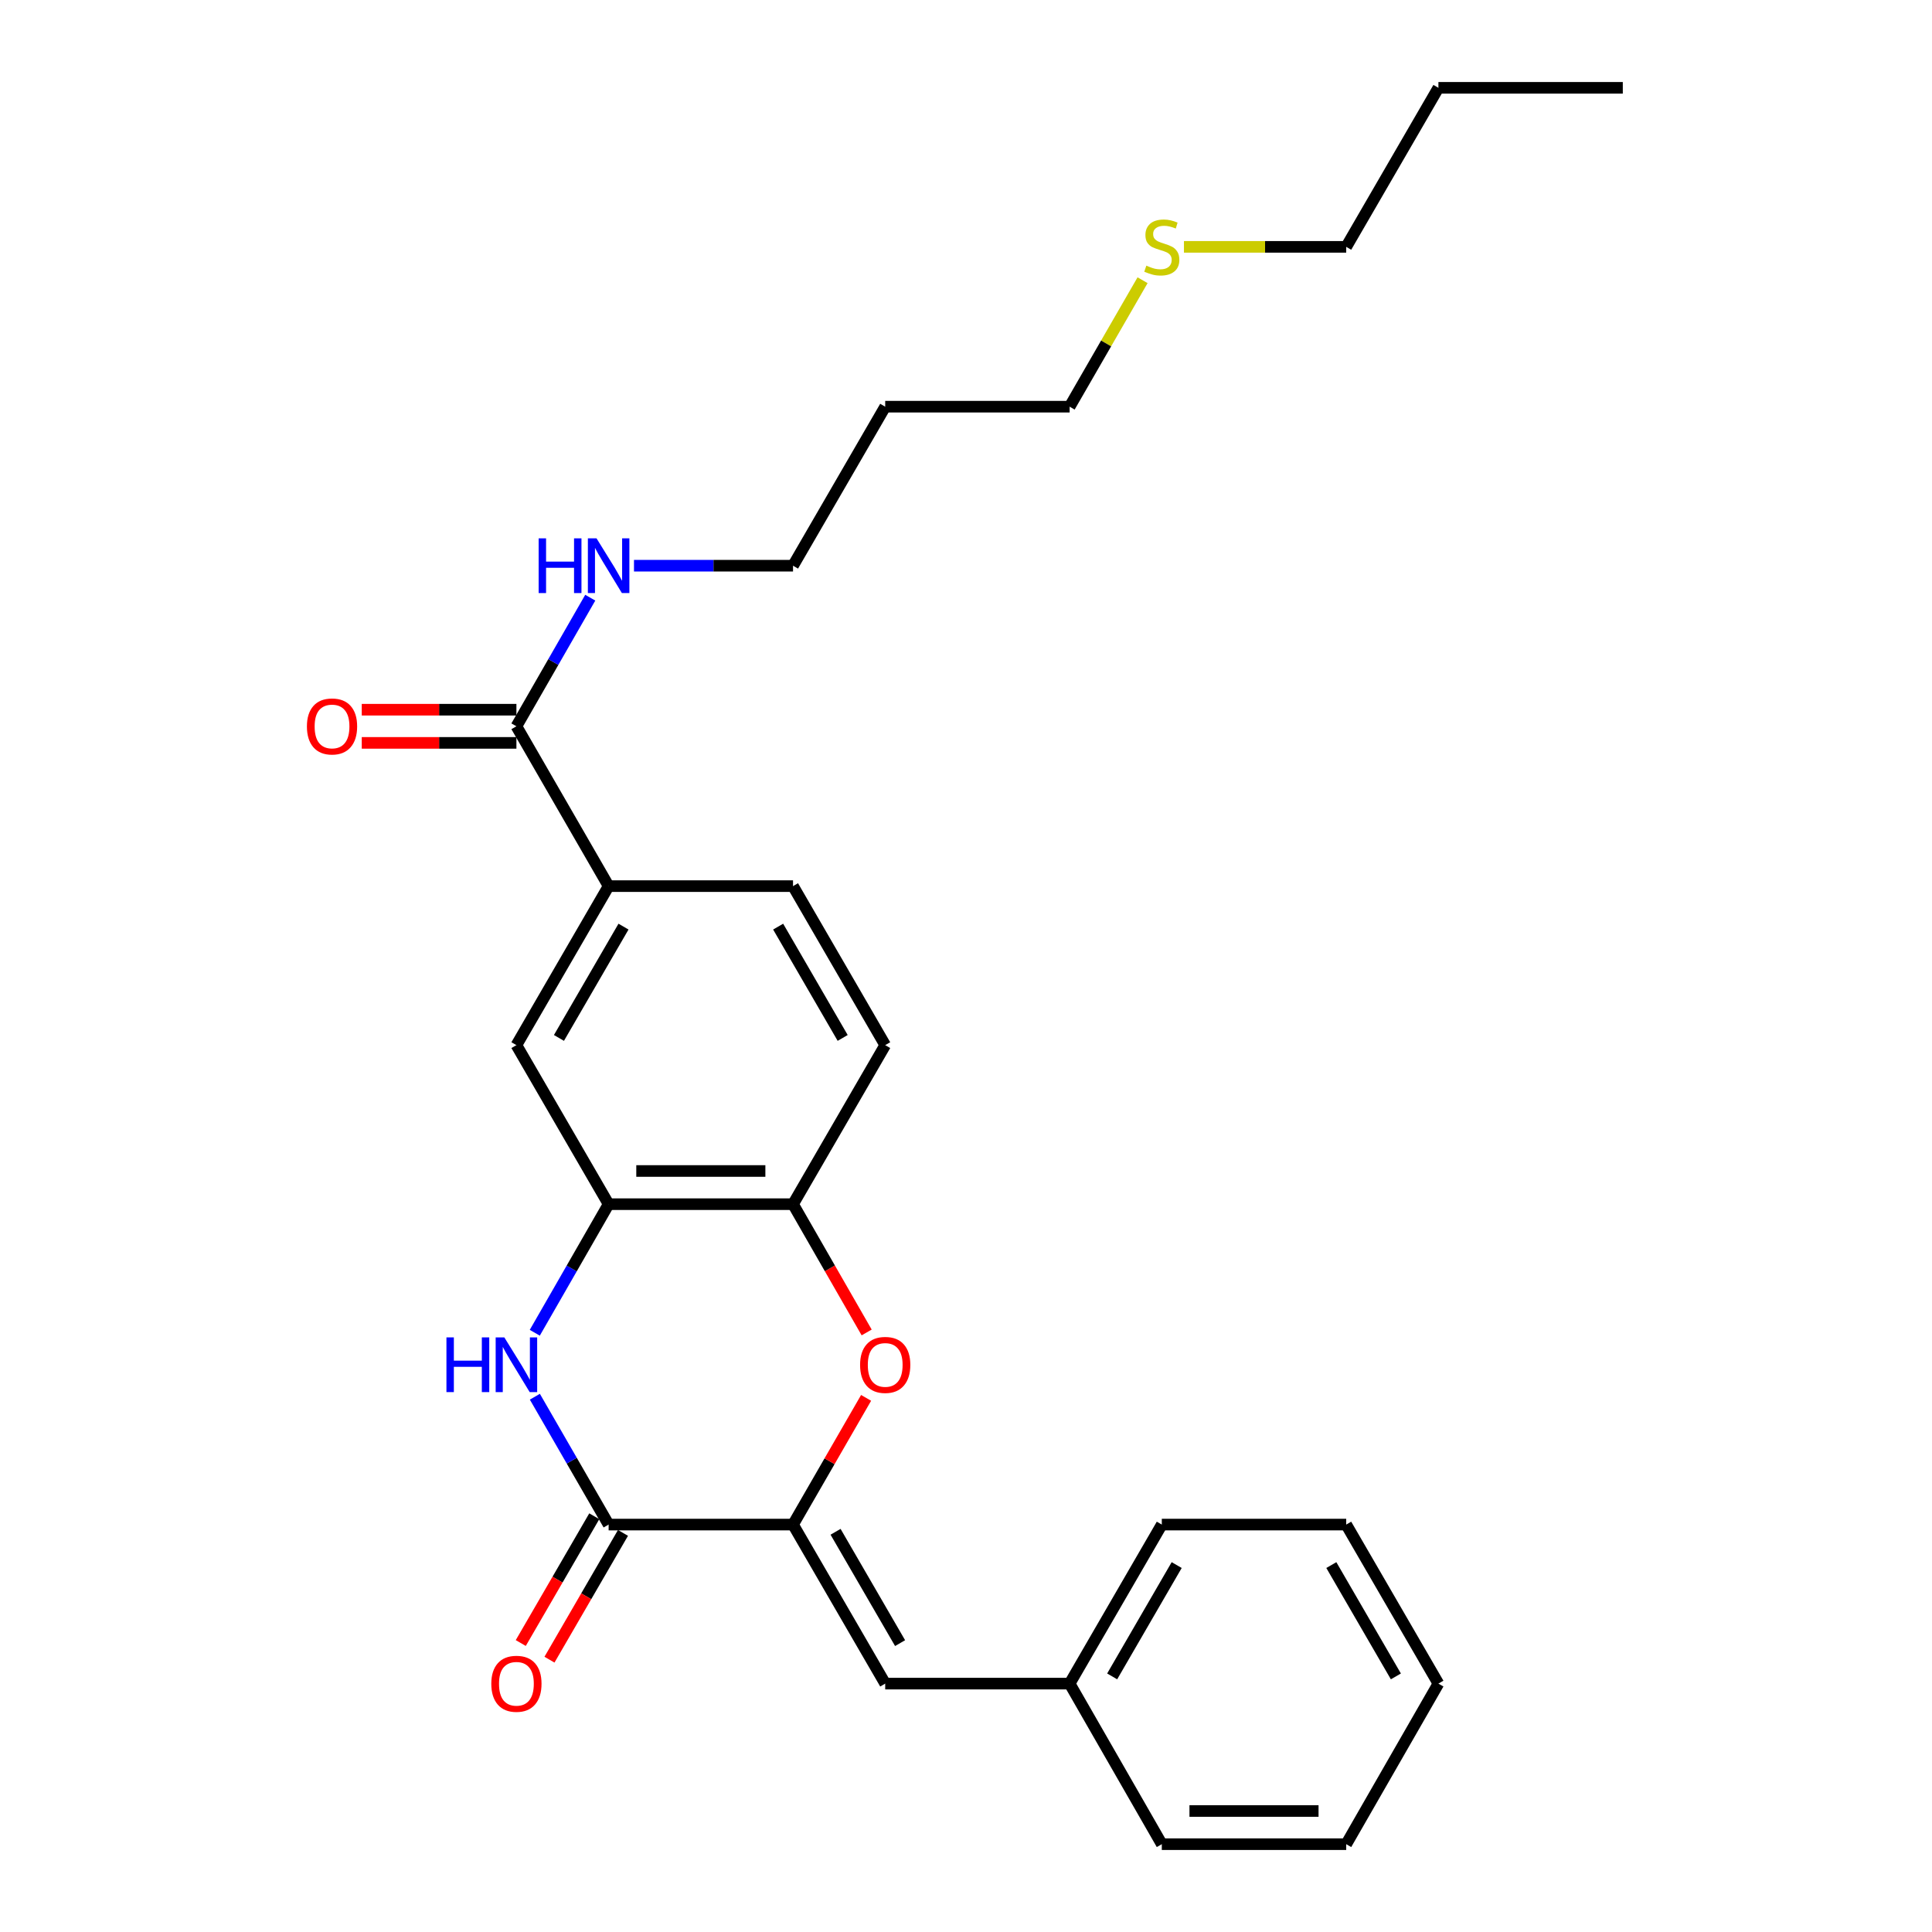 <?xml version='1.0' encoding='iso-8859-1'?>
<svg version='1.1' baseProfile='full'
              xmlns='http://www.w3.org/2000/svg'
                      xmlns:rdkit='http://www.rdkit.org/xml'
                      xmlns:xlink='http://www.w3.org/1999/xlink'
                  xml:space='preserve'
width='1000px' height='1000px' viewBox='0 0 1000 1000'>
<!-- END OF HEADER -->
<rect style='opacity:1.0;fill:#FFFFFF;stroke:none' width='1000' height='1000' x='0' y='0'> </rect>
<path class='bond-0' d='M 410.471,789.118 L 315.024,789.118' style='fill:none;fill-rule:evenodd;stroke:#000000;stroke-width:6px;stroke-linecap:butt;stroke-linejoin:miter;stroke-opacity:1' />
<path class='bond-2' d='M 410.471,789.118 L 429.382,756.328' style='fill:none;fill-rule:evenodd;stroke:#000000;stroke-width:6px;stroke-linecap:butt;stroke-linejoin:miter;stroke-opacity:1' />
<path class='bond-2' d='M 429.382,756.328 L 448.292,723.538' style='fill:none;fill-rule:evenodd;stroke:#FF0000;stroke-width:6px;stroke-linecap:butt;stroke-linejoin:miter;stroke-opacity:1' />
<path class='bond-5' d='M 410.471,789.118 L 458.181,871.436' style='fill:none;fill-rule:evenodd;stroke:#000000;stroke-width:6px;stroke-linecap:butt;stroke-linejoin:miter;stroke-opacity:1' />
<path class='bond-5' d='M 432.488,792.853 L 465.884,850.476' style='fill:none;fill-rule:evenodd;stroke:#000000;stroke-width:6px;stroke-linecap:butt;stroke-linejoin:miter;stroke-opacity:1' />
<path class='bond-1' d='M 315.024,789.118 L 295.934,756.028' style='fill:none;fill-rule:evenodd;stroke:#000000;stroke-width:6px;stroke-linecap:butt;stroke-linejoin:miter;stroke-opacity:1' />
<path class='bond-1' d='M 295.934,756.028 L 276.843,722.938' style='fill:none;fill-rule:evenodd;stroke:#0000FF;stroke-width:6px;stroke-linecap:butt;stroke-linejoin:miter;stroke-opacity:1' />
<path class='bond-9' d='M 307.595,784.811 L 288.572,817.62' style='fill:none;fill-rule:evenodd;stroke:#000000;stroke-width:6px;stroke-linecap:butt;stroke-linejoin:miter;stroke-opacity:1' />
<path class='bond-9' d='M 288.572,817.62 L 269.549,850.43' style='fill:none;fill-rule:evenodd;stroke:#FF0000;stroke-width:6px;stroke-linecap:butt;stroke-linejoin:miter;stroke-opacity:1' />
<path class='bond-9' d='M 322.453,793.426 L 303.43,826.235' style='fill:none;fill-rule:evenodd;stroke:#000000;stroke-width:6px;stroke-linecap:butt;stroke-linejoin:miter;stroke-opacity:1' />
<path class='bond-9' d='M 303.43,826.235 L 284.407,859.045' style='fill:none;fill-rule:evenodd;stroke:#FF0000;stroke-width:6px;stroke-linecap:butt;stroke-linejoin:miter;stroke-opacity:1' />
<path class='bond-27' d='M 276.804,689.834 L 295.914,656.558' style='fill:none;fill-rule:evenodd;stroke:#0000FF;stroke-width:6px;stroke-linecap:butt;stroke-linejoin:miter;stroke-opacity:1' />
<path class='bond-27' d='M 295.914,656.558 L 315.024,623.281' style='fill:none;fill-rule:evenodd;stroke:#000000;stroke-width:6px;stroke-linecap:butt;stroke-linejoin:miter;stroke-opacity:1' />
<path class='bond-4' d='M 448.585,689.675 L 429.528,656.478' style='fill:none;fill-rule:evenodd;stroke:#FF0000;stroke-width:6px;stroke-linecap:butt;stroke-linejoin:miter;stroke-opacity:1' />
<path class='bond-4' d='M 429.528,656.478 L 410.471,623.281' style='fill:none;fill-rule:evenodd;stroke:#000000;stroke-width:6px;stroke-linecap:butt;stroke-linejoin:miter;stroke-opacity:1' />
<path class='bond-3' d='M 315.024,623.281 L 410.471,623.281' style='fill:none;fill-rule:evenodd;stroke:#000000;stroke-width:6px;stroke-linecap:butt;stroke-linejoin:miter;stroke-opacity:1' />
<path class='bond-3' d='M 329.341,606.105 L 396.154,606.105' style='fill:none;fill-rule:evenodd;stroke:#000000;stroke-width:6px;stroke-linecap:butt;stroke-linejoin:miter;stroke-opacity:1' />
<path class='bond-8' d='M 315.024,623.281 L 267.296,540.963' style='fill:none;fill-rule:evenodd;stroke:#000000;stroke-width:6px;stroke-linecap:butt;stroke-linejoin:miter;stroke-opacity:1' />
<path class='bond-11' d='M 410.471,623.281 L 458.181,540.963' style='fill:none;fill-rule:evenodd;stroke:#000000;stroke-width:6px;stroke-linecap:butt;stroke-linejoin:miter;stroke-opacity:1' />
<path class='bond-14' d='M 458.181,871.436 L 553.637,871.436' style='fill:none;fill-rule:evenodd;stroke:#000000;stroke-width:6px;stroke-linecap:butt;stroke-linejoin:miter;stroke-opacity:1' />
<path class='bond-6' d='M 267.296,375.927 L 315.024,458.655' style='fill:none;fill-rule:evenodd;stroke:#000000;stroke-width:6px;stroke-linecap:butt;stroke-linejoin:miter;stroke-opacity:1' />
<path class='bond-10' d='M 267.296,367.34 L 227.27,367.34' style='fill:none;fill-rule:evenodd;stroke:#000000;stroke-width:6px;stroke-linecap:butt;stroke-linejoin:miter;stroke-opacity:1' />
<path class='bond-10' d='M 227.27,367.34 L 187.244,367.34' style='fill:none;fill-rule:evenodd;stroke:#FF0000;stroke-width:6px;stroke-linecap:butt;stroke-linejoin:miter;stroke-opacity:1' />
<path class='bond-10' d='M 267.296,384.515 L 227.27,384.515' style='fill:none;fill-rule:evenodd;stroke:#000000;stroke-width:6px;stroke-linecap:butt;stroke-linejoin:miter;stroke-opacity:1' />
<path class='bond-10' d='M 227.27,384.515 L 187.244,384.515' style='fill:none;fill-rule:evenodd;stroke:#FF0000;stroke-width:6px;stroke-linecap:butt;stroke-linejoin:miter;stroke-opacity:1' />
<path class='bond-13' d='M 267.296,375.927 L 286.407,342.646' style='fill:none;fill-rule:evenodd;stroke:#000000;stroke-width:6px;stroke-linecap:butt;stroke-linejoin:miter;stroke-opacity:1' />
<path class='bond-13' d='M 286.407,342.646 L 305.517,309.364' style='fill:none;fill-rule:evenodd;stroke:#0000FF;stroke-width:6px;stroke-linecap:butt;stroke-linejoin:miter;stroke-opacity:1' />
<path class='bond-7' d='M 315.024,458.655 L 410.471,458.655' style='fill:none;fill-rule:evenodd;stroke:#000000;stroke-width:6px;stroke-linecap:butt;stroke-linejoin:miter;stroke-opacity:1' />
<path class='bond-28' d='M 315.024,458.655 L 267.296,540.963' style='fill:none;fill-rule:evenodd;stroke:#000000;stroke-width:6px;stroke-linecap:butt;stroke-linejoin:miter;stroke-opacity:1' />
<path class='bond-28' d='M 322.723,479.617 L 289.313,537.233' style='fill:none;fill-rule:evenodd;stroke:#000000;stroke-width:6px;stroke-linecap:butt;stroke-linejoin:miter;stroke-opacity:1' />
<path class='bond-12' d='M 458.181,540.963 L 410.471,458.655' style='fill:none;fill-rule:evenodd;stroke:#000000;stroke-width:6px;stroke-linecap:butt;stroke-linejoin:miter;stroke-opacity:1' />
<path class='bond-12' d='M 436.165,537.23 L 402.768,479.615' style='fill:none;fill-rule:evenodd;stroke:#000000;stroke-width:6px;stroke-linecap:butt;stroke-linejoin:miter;stroke-opacity:1' />
<path class='bond-17' d='M 328.15,292.808 L 369.311,292.808' style='fill:none;fill-rule:evenodd;stroke:#0000FF;stroke-width:6px;stroke-linecap:butt;stroke-linejoin:miter;stroke-opacity:1' />
<path class='bond-17' d='M 369.311,292.808 L 410.471,292.808' style='fill:none;fill-rule:evenodd;stroke:#000000;stroke-width:6px;stroke-linecap:butt;stroke-linejoin:miter;stroke-opacity:1' />
<path class='bond-20' d='M 553.637,871.436 L 601.347,789.118' style='fill:none;fill-rule:evenodd;stroke:#000000;stroke-width:6px;stroke-linecap:butt;stroke-linejoin:miter;stroke-opacity:1' />
<path class='bond-20' d='M 575.654,867.701 L 609.05,810.078' style='fill:none;fill-rule:evenodd;stroke:#000000;stroke-width:6px;stroke-linecap:butt;stroke-linejoin:miter;stroke-opacity:1' />
<path class='bond-21' d='M 553.637,871.436 L 601.347,954.545' style='fill:none;fill-rule:evenodd;stroke:#000000;stroke-width:6px;stroke-linecap:butt;stroke-linejoin:miter;stroke-opacity:1' />
<path class='bond-15' d='M 591.389,145.04 L 572.513,177.77' style='fill:none;fill-rule:evenodd;stroke:#CCCC00;stroke-width:6px;stroke-linecap:butt;stroke-linejoin:miter;stroke-opacity:1' />
<path class='bond-15' d='M 572.513,177.77 L 553.637,210.5' style='fill:none;fill-rule:evenodd;stroke:#000000;stroke-width:6px;stroke-linecap:butt;stroke-linejoin:miter;stroke-opacity:1' />
<path class='bond-19' d='M 612.813,127.772 L 654.803,127.772' style='fill:none;fill-rule:evenodd;stroke:#CCCC00;stroke-width:6px;stroke-linecap:butt;stroke-linejoin:miter;stroke-opacity:1' />
<path class='bond-19' d='M 654.803,127.772 L 696.794,127.772' style='fill:none;fill-rule:evenodd;stroke:#000000;stroke-width:6px;stroke-linecap:butt;stroke-linejoin:miter;stroke-opacity:1' />
<path class='bond-16' d='M 458.181,210.5 L 410.471,292.808' style='fill:none;fill-rule:evenodd;stroke:#000000;stroke-width:6px;stroke-linecap:butt;stroke-linejoin:miter;stroke-opacity:1' />
<path class='bond-18' d='M 458.181,210.5 L 553.637,210.5' style='fill:none;fill-rule:evenodd;stroke:#000000;stroke-width:6px;stroke-linecap:butt;stroke-linejoin:miter;stroke-opacity:1' />
<path class='bond-22' d='M 696.794,127.772 L 744.522,45.455' style='fill:none;fill-rule:evenodd;stroke:#000000;stroke-width:6px;stroke-linecap:butt;stroke-linejoin:miter;stroke-opacity:1' />
<path class='bond-25' d='M 601.347,789.118 L 696.794,789.118' style='fill:none;fill-rule:evenodd;stroke:#000000;stroke-width:6px;stroke-linecap:butt;stroke-linejoin:miter;stroke-opacity:1' />
<path class='bond-24' d='M 601.347,954.545 L 696.794,954.545' style='fill:none;fill-rule:evenodd;stroke:#000000;stroke-width:6px;stroke-linecap:butt;stroke-linejoin:miter;stroke-opacity:1' />
<path class='bond-24' d='M 615.664,937.37 L 682.477,937.37' style='fill:none;fill-rule:evenodd;stroke:#000000;stroke-width:6px;stroke-linecap:butt;stroke-linejoin:miter;stroke-opacity:1' />
<path class='bond-23' d='M 744.522,45.455 L 839.96,45.455' style='fill:none;fill-rule:evenodd;stroke:#000000;stroke-width:6px;stroke-linecap:butt;stroke-linejoin:miter;stroke-opacity:1' />
<path class='bond-26' d='M 696.794,954.545 L 744.522,871.436' style='fill:none;fill-rule:evenodd;stroke:#000000;stroke-width:6px;stroke-linecap:butt;stroke-linejoin:miter;stroke-opacity:1' />
<path class='bond-29' d='M 696.794,789.118 L 744.522,871.436' style='fill:none;fill-rule:evenodd;stroke:#000000;stroke-width:6px;stroke-linecap:butt;stroke-linejoin:miter;stroke-opacity:1' />
<path class='bond-29' d='M 689.095,810.081 L 722.505,867.703' style='fill:none;fill-rule:evenodd;stroke:#000000;stroke-width:6px;stroke-linecap:butt;stroke-linejoin:miter;stroke-opacity:1' />
<path  class='atom-2' d='M 231.076 692.23
L 234.916 692.23
L 234.916 704.27
L 249.396 704.27
L 249.396 692.23
L 253.236 692.23
L 253.236 720.55
L 249.396 720.55
L 249.396 707.47
L 234.916 707.47
L 234.916 720.55
L 231.076 720.55
L 231.076 692.23
' fill='#0000FF'/>
<path  class='atom-2' d='M 261.036 692.23
L 270.316 707.23
Q 271.236 708.71, 272.716 711.39
Q 274.196 714.07, 274.276 714.23
L 274.276 692.23
L 278.036 692.23
L 278.036 720.55
L 274.156 720.55
L 264.196 704.15
Q 263.036 702.23, 261.796 700.03
Q 260.596 697.83, 260.236 697.15
L 260.236 720.55
L 256.556 720.55
L 256.556 692.23
L 261.036 692.23
' fill='#0000FF'/>
<path  class='atom-3' d='M 445.181 706.47
Q 445.181 699.67, 448.541 695.87
Q 451.901 692.07, 458.181 692.07
Q 464.461 692.07, 467.821 695.87
Q 471.181 699.67, 471.181 706.47
Q 471.181 713.35, 467.781 717.27
Q 464.381 721.15, 458.181 721.15
Q 451.941 721.15, 448.541 717.27
Q 445.181 713.39, 445.181 706.47
M 458.181 717.95
Q 462.501 717.95, 464.821 715.07
Q 467.181 712.15, 467.181 706.47
Q 467.181 700.91, 464.821 698.11
Q 462.501 695.27, 458.181 695.27
Q 453.861 695.27, 451.501 698.07
Q 449.181 700.87, 449.181 706.47
Q 449.181 712.19, 451.501 715.07
Q 453.861 717.95, 458.181 717.95
' fill='#FF0000'/>
<path  class='atom-10' d='M 254.296 871.516
Q 254.296 864.716, 257.656 860.916
Q 261.016 857.116, 267.296 857.116
Q 273.576 857.116, 276.936 860.916
Q 280.296 864.716, 280.296 871.516
Q 280.296 878.396, 276.896 882.316
Q 273.496 886.196, 267.296 886.196
Q 261.056 886.196, 257.656 882.316
Q 254.296 878.436, 254.296 871.516
M 267.296 882.996
Q 271.616 882.996, 273.936 880.116
Q 276.296 877.196, 276.296 871.516
Q 276.296 865.956, 273.936 863.156
Q 271.616 860.316, 267.296 860.316
Q 262.976 860.316, 260.616 863.116
Q 258.296 865.916, 258.296 871.516
Q 258.296 877.236, 260.616 880.116
Q 262.976 882.996, 267.296 882.996
' fill='#FF0000'/>
<path  class='atom-11' d='M 158.858 376.007
Q 158.858 369.207, 162.218 365.407
Q 165.578 361.607, 171.858 361.607
Q 178.138 361.607, 181.498 365.407
Q 184.858 369.207, 184.858 376.007
Q 184.858 382.887, 181.458 386.807
Q 178.058 390.687, 171.858 390.687
Q 165.618 390.687, 162.218 386.807
Q 158.858 382.927, 158.858 376.007
M 171.858 387.487
Q 176.178 387.487, 178.498 384.607
Q 180.858 381.687, 180.858 376.007
Q 180.858 370.447, 178.498 367.647
Q 176.178 364.807, 171.858 364.807
Q 167.538 364.807, 165.178 367.607
Q 162.858 370.407, 162.858 376.007
Q 162.858 381.727, 165.178 384.607
Q 167.538 387.487, 171.858 387.487
' fill='#FF0000'/>
<path  class='atom-14' d='M 278.804 278.648
L 282.644 278.648
L 282.644 290.688
L 297.124 290.688
L 297.124 278.648
L 300.964 278.648
L 300.964 306.968
L 297.124 306.968
L 297.124 293.888
L 282.644 293.888
L 282.644 306.968
L 278.804 306.968
L 278.804 278.648
' fill='#0000FF'/>
<path  class='atom-14' d='M 308.764 278.648
L 318.044 293.648
Q 318.964 295.128, 320.444 297.808
Q 321.924 300.488, 322.004 300.648
L 322.004 278.648
L 325.764 278.648
L 325.764 306.968
L 321.884 306.968
L 311.924 290.568
Q 310.764 288.648, 309.524 286.448
Q 308.324 284.248, 307.964 283.568
L 307.964 306.968
L 304.284 306.968
L 304.284 278.648
L 308.764 278.648
' fill='#0000FF'/>
<path  class='atom-16' d='M 593.347 137.492
Q 593.667 137.612, 594.987 138.172
Q 596.307 138.732, 597.747 139.092
Q 599.227 139.412, 600.667 139.412
Q 603.347 139.412, 604.907 138.132
Q 606.467 136.812, 606.467 134.532
Q 606.467 132.972, 605.667 132.012
Q 604.907 131.052, 603.707 130.532
Q 602.507 130.012, 600.507 129.412
Q 597.987 128.652, 596.467 127.932
Q 594.987 127.212, 593.907 125.692
Q 592.867 124.172, 592.867 121.612
Q 592.867 118.052, 595.267 115.852
Q 597.707 113.652, 602.507 113.652
Q 605.787 113.652, 609.507 115.212
L 608.587 118.292
Q 605.187 116.892, 602.627 116.892
Q 599.867 116.892, 598.347 118.052
Q 596.827 119.172, 596.867 121.132
Q 596.867 122.652, 597.627 123.572
Q 598.427 124.492, 599.547 125.012
Q 600.707 125.532, 602.627 126.132
Q 605.187 126.932, 606.707 127.732
Q 608.227 128.532, 609.307 130.172
Q 610.427 131.772, 610.427 134.532
Q 610.427 138.452, 607.787 140.572
Q 605.187 142.652, 600.827 142.652
Q 598.307 142.652, 596.387 142.092
Q 594.507 141.572, 592.267 140.652
L 593.347 137.492
' fill='#CCCC00'/>
</svg>
